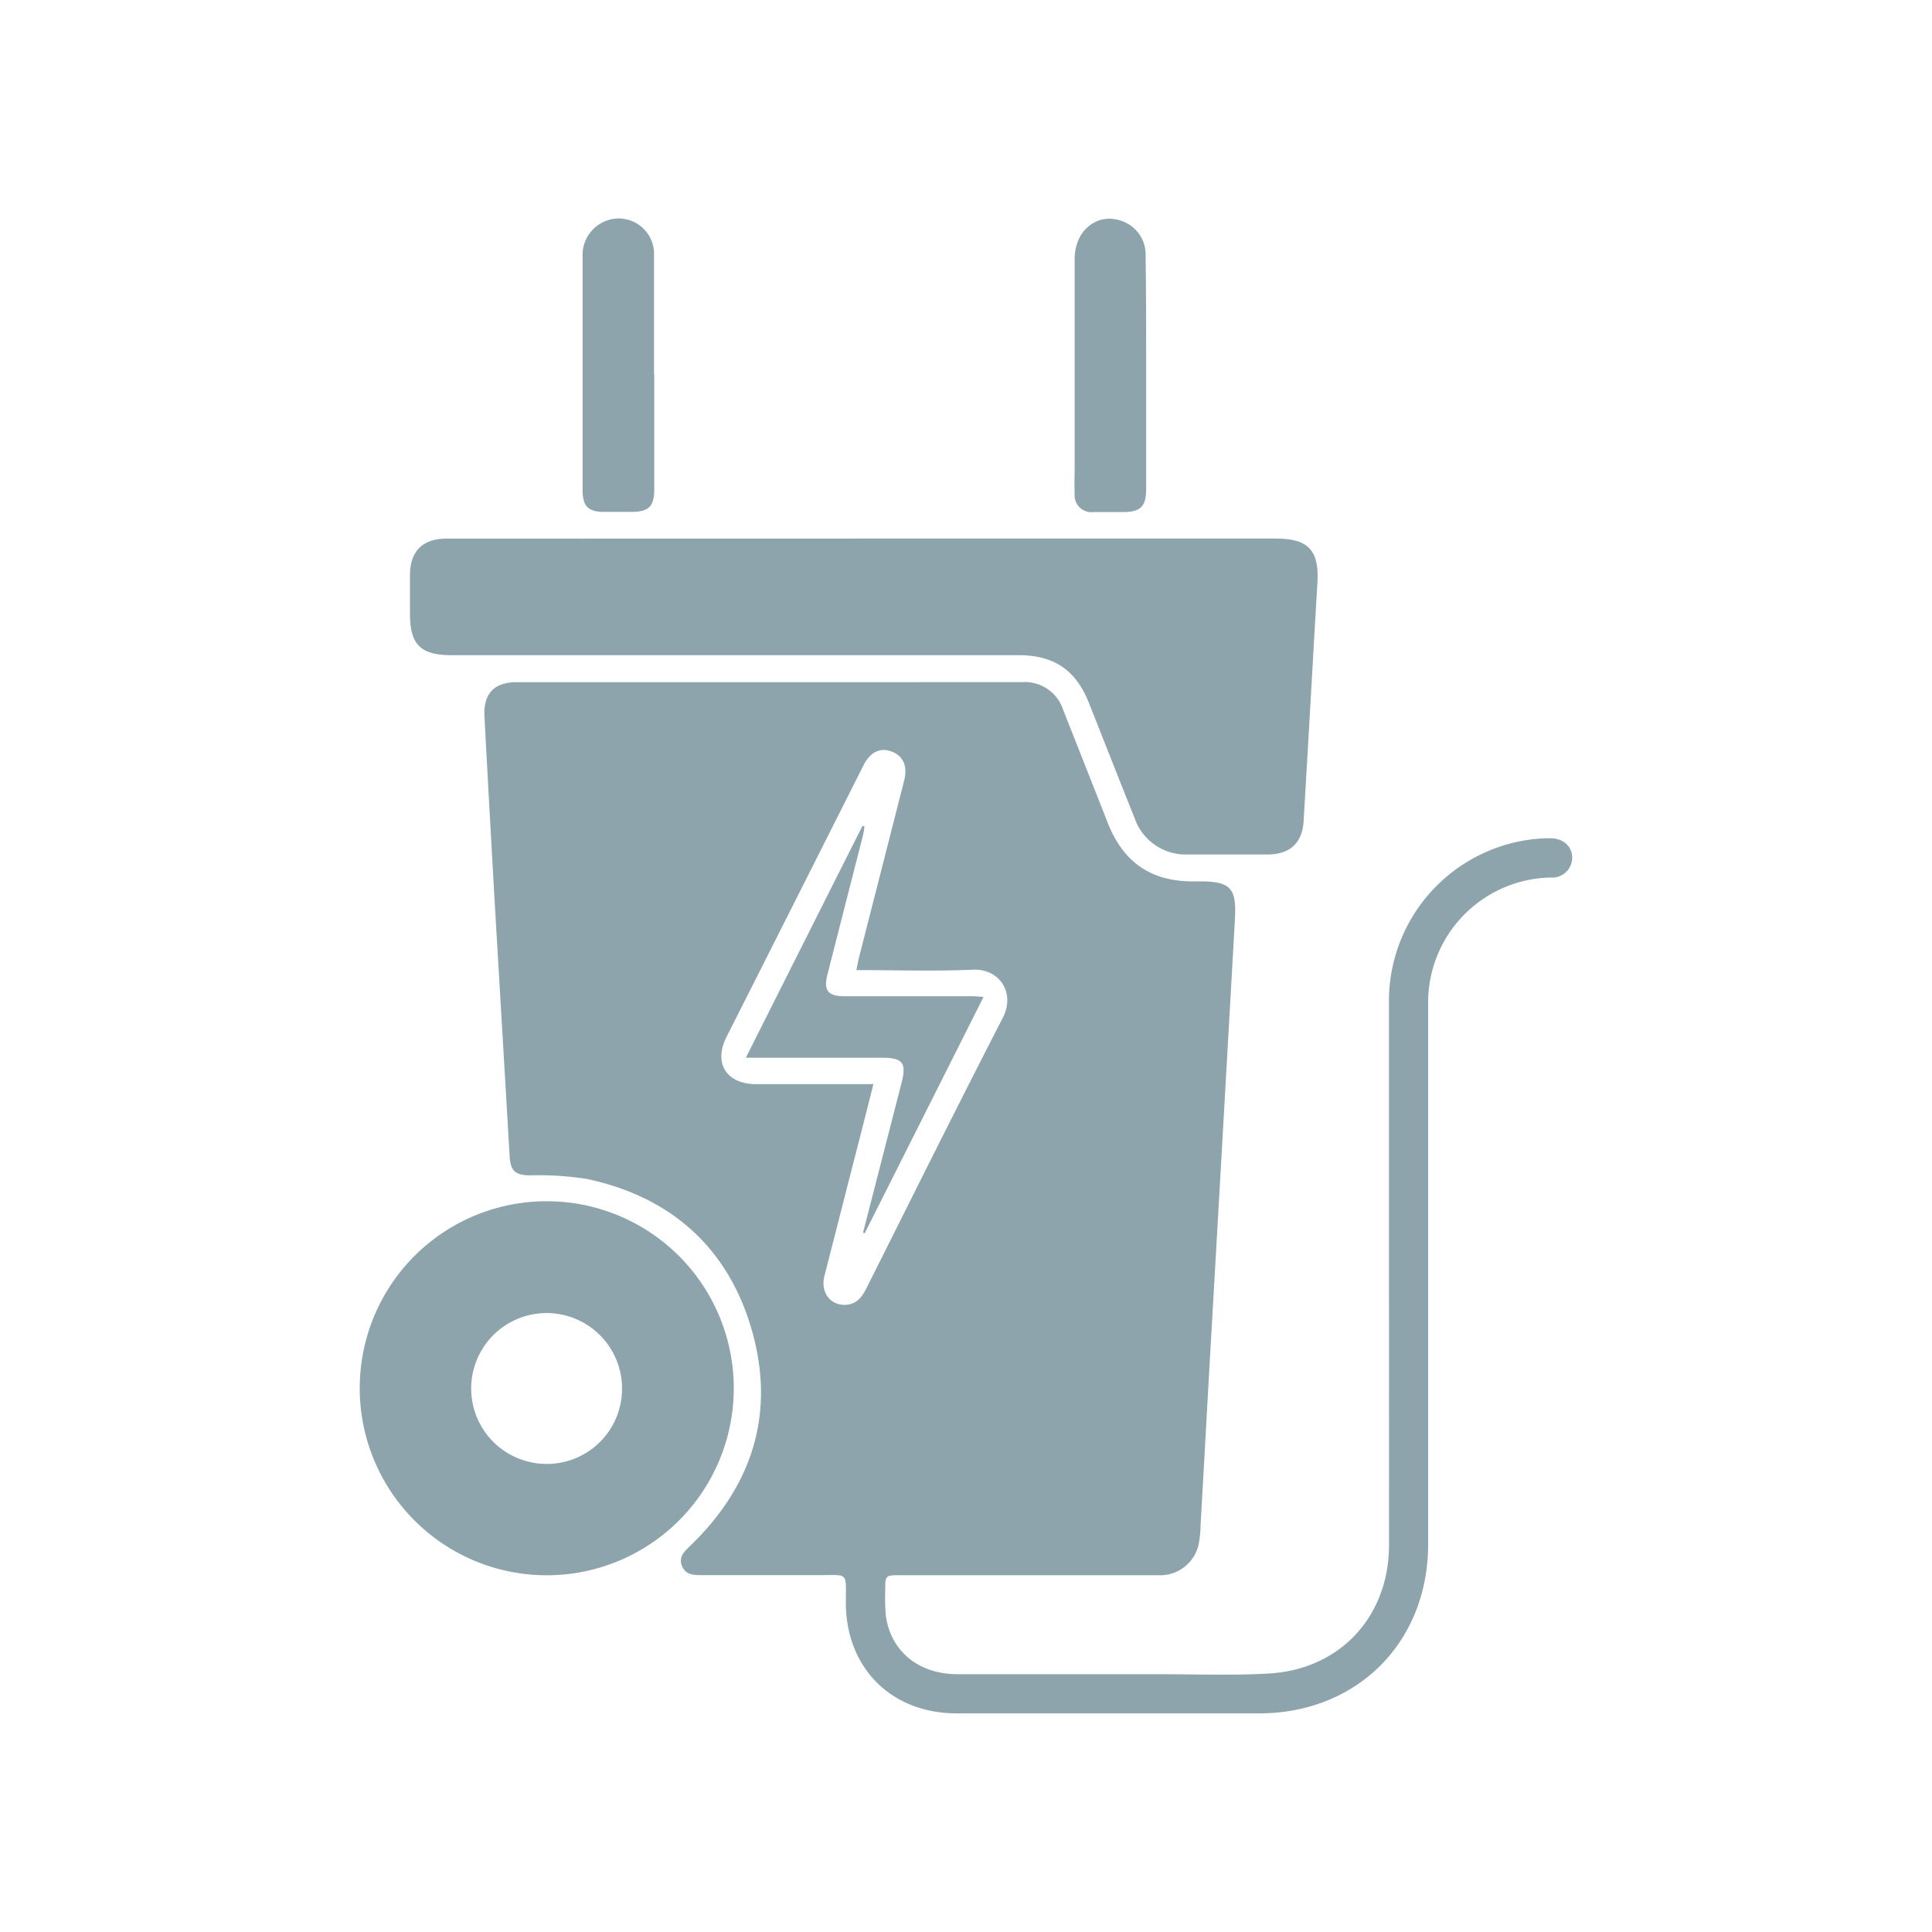 <svg id="Layer_1" data-name="Layer 1" xmlns="http://www.w3.org/2000/svg" viewBox="0 0 250 250"><defs><style>.cls-1{fill:#8da4ac;}</style></defs><path class="cls-1" d="M179.73,164.38c0-11.71,0-23.42,0-35.13A21.07,21.07,0,0,1,200,108.47l.59,0c1.71,0,2.85,1.06,2.85,2.52a2.58,2.58,0,0,1-2.8,2.56A16.18,16.18,0,0,0,184.8,130v69.83c0,12.69-9.2,21.88-21.89,21.88H123.8c-8.45,0-14.32-5.86-14.35-14.3,0-4.11.42-3.57-3.62-3.59-5,0-10,0-15,0-1.06,0-2.1,0-2.58-1.18s.32-1.89,1.08-2.63c8-7.71,11-17.05,8-27.73s-10.4-17.39-21.37-19.72a39.52,39.52,0,0,0-7.31-.47c-1.92,0-2.58-.52-2.7-2.44q-1-17-2-34-.65-11.45-1.26-22.89c-.16-3,1.22-4.49,4.23-4.49H132.2a5.22,5.22,0,0,1,5.41,3.69q2.89,7.29,5.77,14.61c2,5,5.55,7.48,10.94,7.48h.88c4,0,4.83.81,4.6,4.88q-1.55,27.51-3.13,55c-.45,7.83-.87,15.66-1.32,23.48a13.58,13.58,0,0,1-.29,2.63,5.12,5.12,0,0,1-5.29,3.79H116.55c-2,0-2,0-2,1.95a25.35,25.35,0,0,0,.09,3.38c.68,4.58,4.27,7.47,9.26,7.48q13.08,0,26.17,0c4.75,0,9.52.19,14.25-.1,9.15-.57,15.4-7.42,15.42-16.59Q179.75,182.17,179.73,164.38Zm-68.92-38.85c.14-.67.22-1.15.34-1.61L117,101c.47-1.85-.12-3.18-1.61-3.75s-2.78.06-3.66,1.79Q102.88,116.63,94,134.2c-1.7,3.38,0,6.09,3.85,6.09,4.51,0,9,0,13.52,0h1.65c-.67,2.64-1.28,5.06-1.9,7.47q-2.22,8.67-4.44,17.35c-.51,2,.63,3.7,2.55,3.74,1.51,0,2.26-.9,2.87-2.12,5.86-11.68,11.67-23.39,17.65-35,1.69-3.27-.42-6.42-3.9-6.25C121,125.7,116,125.53,110.81,125.53Z"/><path class="cls-1" d="M111.86,69.69h53.22c4.23,0,5.64,1.52,5.39,5.72-.6,10.27-1.17,20.54-1.78,30.81-.17,2.87-1.77,4.34-4.65,4.35q-5.14,0-10.29,0a7,7,0,0,1-6.93-4.7c-2-5-3.94-9.92-5.9-14.88-1.69-4.28-4.52-6.21-9.13-6.21H58.43c-4,0-5.38-1.36-5.38-5.36v-5c0-3.08,1.64-4.72,4.71-4.72Z"/><path class="cls-1" d="M70.73,155.44a24.2,24.2,0,1,1-24.18,24.21A24.18,24.18,0,0,1,70.73,155.44Zm9.76,24.27a9.76,9.76,0,1,0-9.85,9.72A9.72,9.72,0,0,0,80.49,179.71Z"/><path class="cls-1" d="M84.66,48.4c0,4.94,0,9.89,0,14.84,0,2.31-.68,3-3,3-1.18,0-2.35,0-3.53,0-2,0-2.74-.75-2.74-2.76q0-12,0-24.1c0-2,0-4.11,0-6.17A4.71,4.71,0,0,1,80,28.27a4.59,4.59,0,0,1,4.63,4.84c0,5.1,0,10.19,0,15.29Z"/><path class="cls-1" d="M148.31,48.26c0,5,0,10,0,15,0,2.27-.7,3-3,3-1.27,0-2.55,0-3.82,0a2.17,2.17,0,0,1-2.43-2.33c-.05-1.27,0-2.55,0-3.82,0-8.87,0-17.74,0-26.6,0-3.68,2.88-6,6-4.95a4.59,4.59,0,0,1,3.18,4.61C148.32,38.17,148.31,43.22,148.31,48.26Z"/><path class="cls-1" d="M127.27,129l-15.38,30.59-.21-.09q2.49-9.72,5-19.45c.64-2.53.12-3.18-2.54-3.18H96.51l15.09-30,.24.06c0,.32-.06.65-.13,1l-4.65,18.21c-.51,2,.07,2.76,2.13,2.77,5.39,0,10.78,0,16.17,0C125.88,128.89,126.39,128.94,127.27,129Z"/></svg>